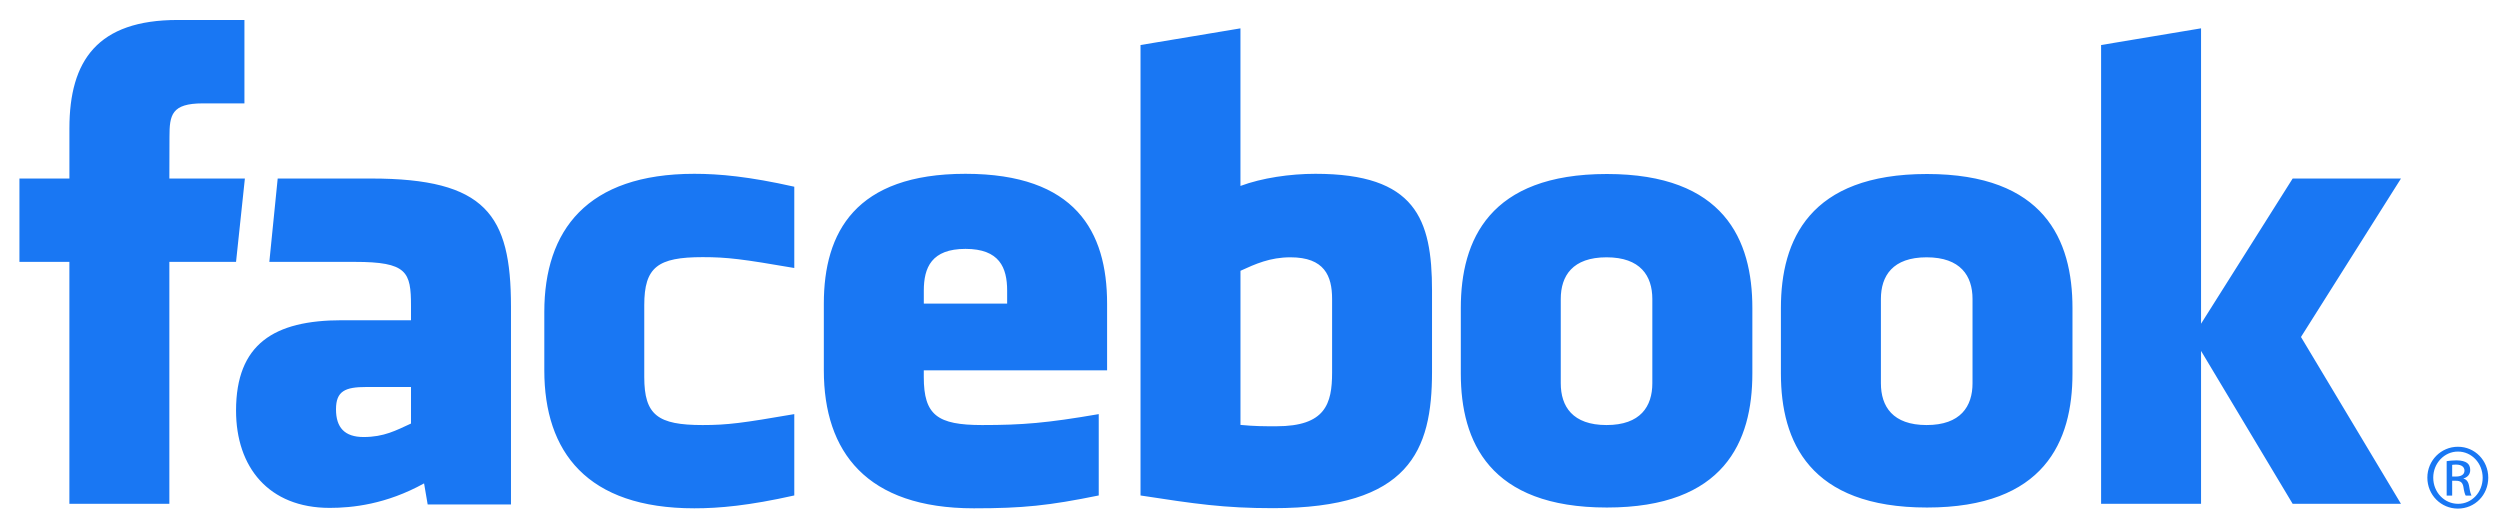 <svg width="105" height="22" viewBox="0 0 105 22" fill="none" xmlns="http://www.w3.org/2000/svg">
<path d="M54.199 10.807C53.343 10.807 52.725 11.087 52.1 11.373V17.846C52.699 17.903 53.043 17.903 53.611 17.903C55.666 17.903 55.948 16.962 55.948 15.648V12.556C55.948 11.586 55.626 10.807 54.199 10.807ZM40.551 10.453C39.125 10.453 38.8 11.236 38.8 12.206V12.75H42.3V12.206C42.3 11.236 41.975 10.453 40.551 10.453ZM14.112 17.19C14.112 17.957 14.474 18.355 15.272 18.355C16.129 18.355 16.636 18.076 17.262 17.789V16.254H15.388C14.502 16.254 14.112 16.419 14.112 17.19ZM67.475 10.807C66.047 10.807 65.552 11.586 65.552 12.556V16.098C65.552 17.07 66.047 17.852 67.475 17.852C68.899 17.852 69.398 17.07 69.398 16.098V12.556C69.397 11.586 68.899 10.807 67.475 10.807ZM7.113 21.161H2.914V10.999H0.816V7.498H2.915V5.394C2.915 2.538 4.099 0.839 7.464 0.839H10.266V4.342H8.514C7.204 4.342 7.118 4.831 7.118 5.744L7.113 7.497H10.285L9.914 10.998H7.113V21.161ZM21.461 21.187H17.962L17.811 20.302C16.213 21.187 14.787 21.331 13.846 21.331C11.28 21.331 9.914 19.616 9.914 17.246C9.914 14.449 11.508 13.45 14.359 13.45H17.262V12.846C17.262 11.418 17.098 10.999 14.902 10.999H11.312L11.663 7.498H15.587C20.404 7.498 21.461 9.019 21.461 12.874V21.187ZM33.36 11.256C31.182 10.882 30.557 10.8 29.509 10.8C27.627 10.8 27.059 11.216 27.059 12.814V15.837C27.059 17.435 27.627 17.852 29.509 17.852C30.557 17.852 31.182 17.768 33.36 17.393V20.809C31.452 21.237 30.21 21.349 29.16 21.349C24.652 21.349 22.861 18.979 22.861 15.555V13.102C22.861 9.674 24.652 7.3 29.16 7.3C30.21 7.3 31.452 7.413 33.36 7.842V11.256ZM46.498 15.555H38.799V15.837C38.799 17.435 39.368 17.852 41.249 17.852C42.941 17.852 43.973 17.768 46.147 17.393V20.809C44.05 21.237 42.958 21.349 40.902 21.349C36.394 21.349 34.601 18.979 34.601 15.555V12.75C34.601 9.754 35.931 7.3 40.55 7.3C45.169 7.3 46.498 9.725 46.498 12.75V15.555ZM60.145 15.619C60.145 18.929 59.2 21.343 53.469 21.343C51.4 21.343 50.186 21.161 47.902 20.81V1.891L52.099 1.191V7.809C53.006 7.472 54.18 7.3 55.248 7.3C59.446 7.3 60.145 9.182 60.145 12.206V15.619H60.145ZM73.599 15.691C73.599 18.546 72.421 21.316 67.489 21.316C62.555 21.316 61.354 18.546 61.354 15.691V12.935C61.354 10.078 62.555 7.308 67.489 7.308C72.421 7.308 73.599 10.078 73.599 12.935V15.691ZM87.044 15.691C87.044 18.546 85.864 21.316 80.933 21.316C75.999 21.316 74.798 18.546 74.798 15.691V12.935C74.798 10.078 75.999 7.308 80.933 7.308C85.864 7.308 87.044 10.078 87.044 12.935V15.691ZM100.841 21.161H96.292L92.444 14.738V21.161H88.246V1.891L92.444 1.19V13.596L96.292 7.498H100.841L96.641 14.153L100.841 21.161ZM80.918 10.807C79.493 10.807 78.998 11.586 78.998 12.556V16.098C78.998 17.07 79.493 17.852 80.918 17.852C82.343 17.852 82.846 17.07 82.846 16.098V12.556C82.846 11.586 82.343 10.807 80.918 10.807ZM103.237 18.764C103.944 18.764 104.507 19.341 104.507 20.061C104.507 20.791 103.944 21.361 103.232 21.361C102.524 21.361 101.949 20.791 101.949 20.061C101.949 19.341 102.524 18.764 103.232 18.764H103.237ZM103.232 18.966C102.662 18.966 102.196 19.456 102.196 20.061C102.196 20.676 102.663 21.16 103.237 21.16C103.812 21.166 104.272 20.676 104.272 20.066C104.272 19.456 103.812 18.966 103.237 18.966H103.232ZM102.991 20.815H102.76V19.368C102.881 19.352 102.996 19.335 103.169 19.335C103.388 19.335 103.531 19.381 103.619 19.444C103.704 19.508 103.749 19.605 103.749 19.743C103.749 19.934 103.624 20.049 103.469 20.095V20.106C103.595 20.13 103.681 20.244 103.71 20.456C103.744 20.681 103.779 20.767 103.801 20.814H103.56C103.526 20.767 103.491 20.635 103.462 20.445C103.428 20.261 103.335 20.192 103.151 20.192H102.991V20.815H102.991ZM102.991 20.014H103.158C103.347 20.014 103.508 19.945 103.508 19.766C103.508 19.639 103.416 19.513 103.158 19.513C103.082 19.513 103.03 19.519 102.991 19.524V20.014Z" fill="#1977F3"/>
</svg>
